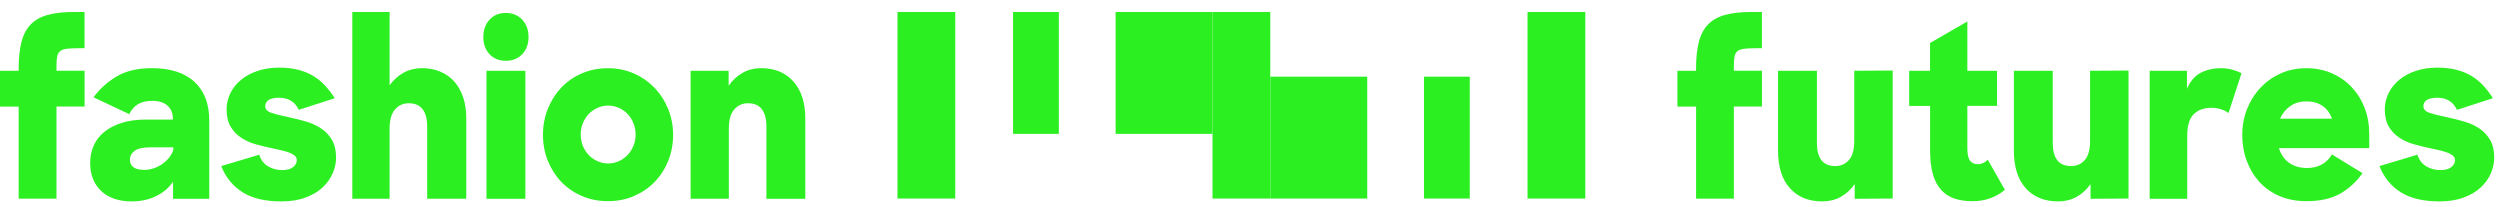 <svg width="205" height="17" viewBox="0 0 205 17" fill="none" xmlns="http://www.w3.org/2000/svg">
<path d="M137.545 5.803H139.075V5.668C139.075 4.788 139.15 4.043 139.304 3.444C139.459 2.841 139.714 2.358 140.068 1.997C140.425 1.636 140.891 1.374 141.47 1.22C142.049 1.061 142.767 0.982 143.628 0.982H144.478V3.955H143.962C143.556 3.955 143.233 3.971 142.996 4.003C142.756 4.035 142.579 4.102 142.462 4.205C142.346 4.308 142.267 4.455 142.233 4.641C142.195 4.827 142.177 5.077 142.177 5.39V5.799H144.481V8.733H142.177V16.293H139.079V8.741H137.549V5.803H137.545Z" fill="#2CEF22"/>
<path d="M149.431 16.515C148.299 16.515 147.412 16.154 146.765 15.425C146.118 14.7 145.799 13.677 145.799 12.352V5.803H148.987V11.734C148.987 12.345 149.111 12.808 149.355 13.133C149.6 13.459 149.983 13.617 150.498 13.617C150.953 13.617 151.325 13.451 151.615 13.122C151.904 12.793 152.047 12.277 152.047 11.575V5.803L155.201 5.783V16.281L152.085 16.301V15.096C151.765 15.548 151.382 15.901 150.934 16.147C150.487 16.392 149.983 16.515 149.431 16.515Z" fill="#2CEF22"/>
<path d="M156.549 5.803H158.263V3.527L161.323 1.759V5.803H163.756V8.681H161.323V12.122C161.323 12.654 161.399 13.011 161.553 13.193C161.707 13.375 161.917 13.466 162.188 13.466C162.481 13.466 162.752 13.344 163 13.098L164.402 15.568C164.045 15.865 163.643 16.095 163.196 16.258C162.748 16.42 162.263 16.499 161.748 16.499C161.196 16.499 160.703 16.428 160.275 16.285C159.842 16.142 159.477 15.905 159.177 15.576C158.876 15.246 158.647 14.814 158.496 14.283C158.342 13.752 158.267 13.098 158.267 12.321V8.685H156.553V5.803H156.549Z" fill="#2CEF22"/>
<path d="M168.768 16.515C167.637 16.515 166.75 16.154 166.103 15.425C165.456 14.7 165.137 13.677 165.137 12.352V5.803H168.325V11.734C168.325 12.345 168.449 12.808 168.693 13.133C168.938 13.459 169.321 13.617 169.836 13.617C170.291 13.617 170.663 13.451 170.953 13.122C171.242 12.793 171.385 12.277 171.385 11.575V5.803L174.539 5.783V16.281L171.423 16.301V15.096C171.103 15.548 170.72 15.901 170.272 16.147C169.821 16.392 169.321 16.515 168.768 16.515Z" fill="#2CEF22"/>
<path d="M176.27 5.803H179.33V7.282C179.589 6.671 179.958 6.239 180.435 5.981C180.913 5.723 181.48 5.593 182.131 5.593C182.45 5.593 182.751 5.632 183.033 5.708C183.315 5.787 183.574 5.882 183.807 6.001L182.74 9.268C182.593 9.153 182.394 9.05 182.142 8.967C181.89 8.883 181.623 8.84 181.341 8.84C180.728 8.84 180.243 9.014 179.886 9.363C179.529 9.712 179.352 10.31 179.352 11.151V16.301H176.273V5.803H176.27Z" fill="#2CEF22"/>
<path d="M189.121 16.495C188.309 16.495 187.58 16.357 186.926 16.079C186.275 15.802 185.726 15.413 185.275 14.921C184.828 14.43 184.478 13.851 184.234 13.193C183.986 12.531 183.865 11.821 183.865 11.056C183.865 10.303 183.997 9.597 184.26 8.939C184.523 8.277 184.888 7.698 185.358 7.198C185.824 6.699 186.377 6.306 187.016 6.021C187.655 5.735 188.35 5.593 189.099 5.593C189.862 5.593 190.557 5.727 191.193 6.001C191.824 6.275 192.373 6.651 192.832 7.139C193.29 7.627 193.648 8.197 193.899 8.852C194.151 9.506 194.279 10.223 194.279 11V12.146H186.869C187.042 12.677 187.324 13.082 187.719 13.359C188.114 13.637 188.599 13.776 189.174 13.776C189.655 13.776 190.061 13.677 190.399 13.482C190.738 13.288 191.012 13.014 191.219 12.665L193.727 14.2C193.211 14.925 192.591 15.488 191.873 15.893C191.159 16.293 190.241 16.495 189.121 16.495ZM189.121 8.312C188.617 8.312 188.181 8.439 187.813 8.693C187.444 8.947 187.162 9.292 186.963 9.732H191.223C191.05 9.264 190.787 8.911 190.429 8.673C190.072 8.431 189.636 8.312 189.121 8.312Z" fill="#2CEF22"/>
<path d="M200.035 16.515C198.719 16.515 197.662 16.265 196.865 15.766C196.068 15.266 195.482 14.553 195.113 13.617L198.23 12.685C198.365 13.114 198.606 13.431 198.948 13.637C199.29 13.843 199.677 13.946 200.11 13.946C200.504 13.946 200.801 13.867 201.004 13.704C201.207 13.542 201.309 13.351 201.309 13.13C201.309 12.987 201.253 12.868 201.144 12.769C201.035 12.674 200.884 12.586 200.692 12.515C200.501 12.444 200.279 12.38 200.019 12.321C199.76 12.261 199.478 12.202 199.17 12.134C198.737 12.043 198.313 11.936 197.888 11.813C197.463 11.69 197.076 11.512 196.726 11.278C196.376 11.044 196.095 10.743 195.876 10.374C195.662 10.005 195.553 9.534 195.553 8.967C195.553 8.499 195.658 8.055 195.865 7.635C196.076 7.214 196.369 6.846 196.749 6.536C197.128 6.227 197.583 5.981 198.113 5.807C198.64 5.632 199.226 5.545 199.865 5.545C200.444 5.545 200.959 5.605 201.414 5.72C201.869 5.835 202.279 6.001 202.64 6.215C203.001 6.429 203.328 6.691 203.617 7.004C203.907 7.313 204.174 7.666 204.418 8.055L201.471 9.006C201.162 8.344 200.621 8.015 199.847 8.015C199.467 8.015 199.185 8.079 198.997 8.201C198.813 8.324 198.719 8.495 198.719 8.717C198.719 8.963 198.895 9.145 199.245 9.26C199.595 9.375 200.121 9.506 200.82 9.649C201.238 9.74 201.666 9.851 202.102 9.978C202.538 10.108 202.937 10.291 203.302 10.533C203.662 10.771 203.959 11.084 204.185 11.464C204.411 11.849 204.527 12.329 204.527 12.911C204.527 13.351 204.437 13.788 204.249 14.216C204.065 14.644 203.787 15.028 203.418 15.373C203.05 15.718 202.583 15.992 202.016 16.198C201.459 16.412 200.794 16.515 200.035 16.515Z" fill="#2CEF22"/>
<path d="M0 5.803H1.53V5.668C1.53 4.788 1.605 4.043 1.759 3.444C1.914 2.841 2.169 2.358 2.523 1.997C2.88 1.636 3.346 1.374 3.925 1.22C4.504 1.061 5.222 0.982 6.083 0.982H6.933V3.955H6.418C6.012 3.955 5.688 3.971 5.451 4.003C5.211 4.035 5.034 4.102 4.917 4.205C4.801 4.308 4.722 4.455 4.688 4.641C4.651 4.827 4.632 5.077 4.632 5.39V5.799H6.936V8.733H4.632V16.293H1.53V8.741H0V5.803Z" fill="#2CEF22"/>
<path d="M10.784 16.515C10.269 16.515 9.799 16.444 9.381 16.301C8.964 16.158 8.607 15.952 8.314 15.679C8.02 15.405 7.791 15.076 7.633 14.688C7.472 14.299 7.393 13.859 7.393 13.367C7.393 12.824 7.498 12.333 7.705 11.889C7.911 11.448 8.212 11.076 8.607 10.771C9.002 10.465 9.475 10.231 10.028 10.061C10.581 9.894 11.201 9.807 11.889 9.807H14.175V9.728C14.175 9.288 14.032 8.935 13.742 8.669C13.453 8.404 13.032 8.269 12.479 8.269C12.013 8.269 11.626 8.36 11.318 8.542C11.009 8.725 10.772 8.994 10.6 9.359L7.667 7.979C8.197 7.266 8.836 6.691 9.592 6.251C10.348 5.811 11.303 5.589 12.457 5.589C13.968 5.589 15.13 5.961 15.942 6.707C16.754 7.452 17.16 8.511 17.16 9.886V16.301H14.19V14.902C13.859 15.393 13.397 15.786 12.806 16.079C12.224 16.369 11.547 16.515 10.784 16.515ZM11.836 13.93C12.096 13.93 12.348 13.887 12.6 13.803C12.851 13.72 13.085 13.601 13.299 13.454C13.513 13.304 13.701 13.129 13.863 12.931C14.021 12.729 14.137 12.519 14.212 12.301V12.083H12.314C11.724 12.083 11.299 12.178 11.043 12.364C10.784 12.551 10.656 12.796 10.656 13.094C10.656 13.653 11.051 13.93 11.836 13.93Z" fill="#2CEF22"/>
<path d="M23.062 16.515C21.746 16.515 20.69 16.265 19.893 15.766C19.096 15.266 18.509 14.553 18.141 13.617L21.257 12.685C21.393 13.114 21.633 13.431 21.975 13.637C22.321 13.843 22.705 13.946 23.137 13.946C23.532 13.946 23.829 13.867 24.032 13.704C24.235 13.542 24.336 13.351 24.336 13.13C24.336 12.987 24.28 12.868 24.171 12.769C24.062 12.674 23.912 12.586 23.72 12.515C23.528 12.444 23.306 12.38 23.047 12.321C22.787 12.261 22.506 12.202 22.197 12.134C21.769 12.043 21.34 11.936 20.915 11.813C20.49 11.69 20.103 11.512 19.753 11.278C19.404 11.044 19.122 10.743 18.904 10.374C18.689 10.005 18.581 9.534 18.581 8.967C18.581 8.499 18.686 8.055 18.892 7.635C19.103 7.214 19.396 6.846 19.776 6.536C20.156 6.227 20.611 5.981 21.141 5.807C21.671 5.632 22.254 5.545 22.893 5.545C23.472 5.545 23.987 5.605 24.442 5.72C24.896 5.835 25.306 6.001 25.667 6.215C26.028 6.429 26.355 6.691 26.645 7.004C26.934 7.313 27.201 7.666 27.445 8.055L24.498 9.006C24.19 8.344 23.648 8.015 22.874 8.015C22.494 8.015 22.212 8.079 22.024 8.201C21.84 8.324 21.75 8.495 21.75 8.717C21.75 8.963 21.923 9.145 22.276 9.26C22.626 9.375 23.152 9.506 23.851 9.649C24.269 9.74 24.697 9.851 25.133 9.978C25.57 10.108 25.968 10.291 26.333 10.533C26.694 10.771 26.991 11.084 27.216 11.464C27.442 11.849 27.558 12.329 27.558 12.911C27.558 13.351 27.468 13.788 27.28 14.216C27.096 14.644 26.818 15.028 26.449 15.373C26.081 15.718 25.615 15.992 25.047 16.198C24.487 16.412 23.825 16.515 23.062 16.515Z" fill="#2CEF22"/>
<path d="M28.889 0.982H31.949V6.988C32.269 6.548 32.652 6.203 33.103 5.957C33.55 5.712 34.054 5.589 34.603 5.589C35.156 5.589 35.656 5.684 36.096 5.87C36.539 6.057 36.919 6.326 37.239 6.675C37.558 7.024 37.803 7.456 37.975 7.967C38.148 8.479 38.235 9.058 38.235 9.708V16.297H35.028V10.37C35.028 9.759 34.904 9.292 34.66 8.963C34.415 8.634 34.032 8.467 33.517 8.467C33.062 8.467 32.686 8.634 32.393 8.971C32.099 9.307 31.949 9.827 31.949 10.525V16.297H28.889V0.982Z" fill="#2CEF22"/>
<path d="M39.633 3.043C39.633 2.461 39.802 1.985 40.14 1.616C40.479 1.247 40.922 1.061 41.479 1.061C42.031 1.061 42.479 1.247 42.825 1.616C43.167 1.985 43.34 2.461 43.34 3.043C43.34 3.614 43.167 4.082 42.825 4.443C42.479 4.804 42.031 4.986 41.479 4.986C40.926 4.986 40.479 4.804 40.14 4.443C39.802 4.078 39.633 3.614 39.633 3.043ZM39.892 5.803H43.08V16.301H39.892V5.803Z" fill="#2CEF22"/>
<path d="M49.849 16.495C49.074 16.495 48.36 16.353 47.702 16.067C47.044 15.782 46.484 15.393 46.014 14.902C45.548 14.41 45.183 13.831 44.916 13.173C44.653 12.511 44.522 11.805 44.522 11.056C44.522 10.307 44.653 9.597 44.916 8.939C45.179 8.281 45.544 7.698 46.014 7.198C46.48 6.699 47.044 6.306 47.702 6.021C48.36 5.735 49.074 5.593 49.849 5.593C50.612 5.593 51.319 5.735 51.969 6.021C52.62 6.306 53.187 6.699 53.665 7.198C54.146 7.698 54.518 8.277 54.789 8.939C55.059 9.601 55.195 10.307 55.195 11.056C55.195 11.805 55.063 12.515 54.8 13.173C54.537 13.835 54.169 14.41 53.695 14.902C53.221 15.393 52.657 15.782 52.007 16.067C51.353 16.353 50.635 16.495 49.849 16.495ZM49.868 13.403C50.176 13.403 50.465 13.344 50.743 13.217C51.022 13.094 51.259 12.923 51.462 12.709C51.665 12.495 51.822 12.245 51.943 11.96C52.059 11.674 52.12 11.365 52.12 11.028C52.12 10.703 52.059 10.398 51.943 10.104C51.826 9.811 51.665 9.561 51.462 9.347C51.259 9.133 51.018 8.967 50.743 8.844C50.465 8.721 50.176 8.657 49.868 8.657C49.559 8.657 49.27 8.721 48.992 8.844C48.713 8.967 48.477 9.137 48.273 9.347C48.071 9.561 47.913 9.815 47.792 10.104C47.676 10.394 47.619 10.703 47.619 11.028C47.619 11.365 47.679 11.678 47.792 11.96C47.909 12.245 48.071 12.495 48.273 12.709C48.477 12.923 48.717 13.094 48.992 13.217C49.266 13.344 49.559 13.403 49.868 13.403Z" fill="#2CEF22"/>
<path d="M56.631 5.803H59.748V7.028C60.067 6.576 60.451 6.219 60.898 5.969C61.345 5.716 61.853 5.589 62.421 5.589C63.526 5.589 64.406 5.953 65.056 6.679C65.706 7.405 66.034 8.416 66.034 9.712V16.301H62.845V10.37C62.845 9.76 62.721 9.292 62.477 8.963C62.233 8.634 61.849 8.467 61.334 8.467C60.879 8.467 60.503 8.638 60.21 8.971C59.913 9.308 59.766 9.827 59.766 10.525V16.297H56.631V5.803Z" fill="#2CEF22"/>
<path d="M120.521 6.287H116.766V16.281H120.521V6.287Z" fill="#2CEF22"/>
<path d="M112.114 6.287H104.166V16.281H112.114V6.287Z" fill="#2CEF22"/>
<path d="M86.826 0.982H83.07V10.977H86.826V0.982Z" fill="#2CEF22"/>
<path d="M129.995 0.982H125.258V16.281H129.995V0.982Z" fill="#2CEF22"/>
<path d="M104.163 0.982H99.426V16.281H104.163V0.982Z" fill="#2CEF22"/>
<path d="M78.331 0.982H73.594V16.281H78.331V0.982Z" fill="#2CEF22"/>
<path d="M99.428 0.982H91.481V10.977H99.428V0.982Z" fill="#2CEF22"/>
</svg>
